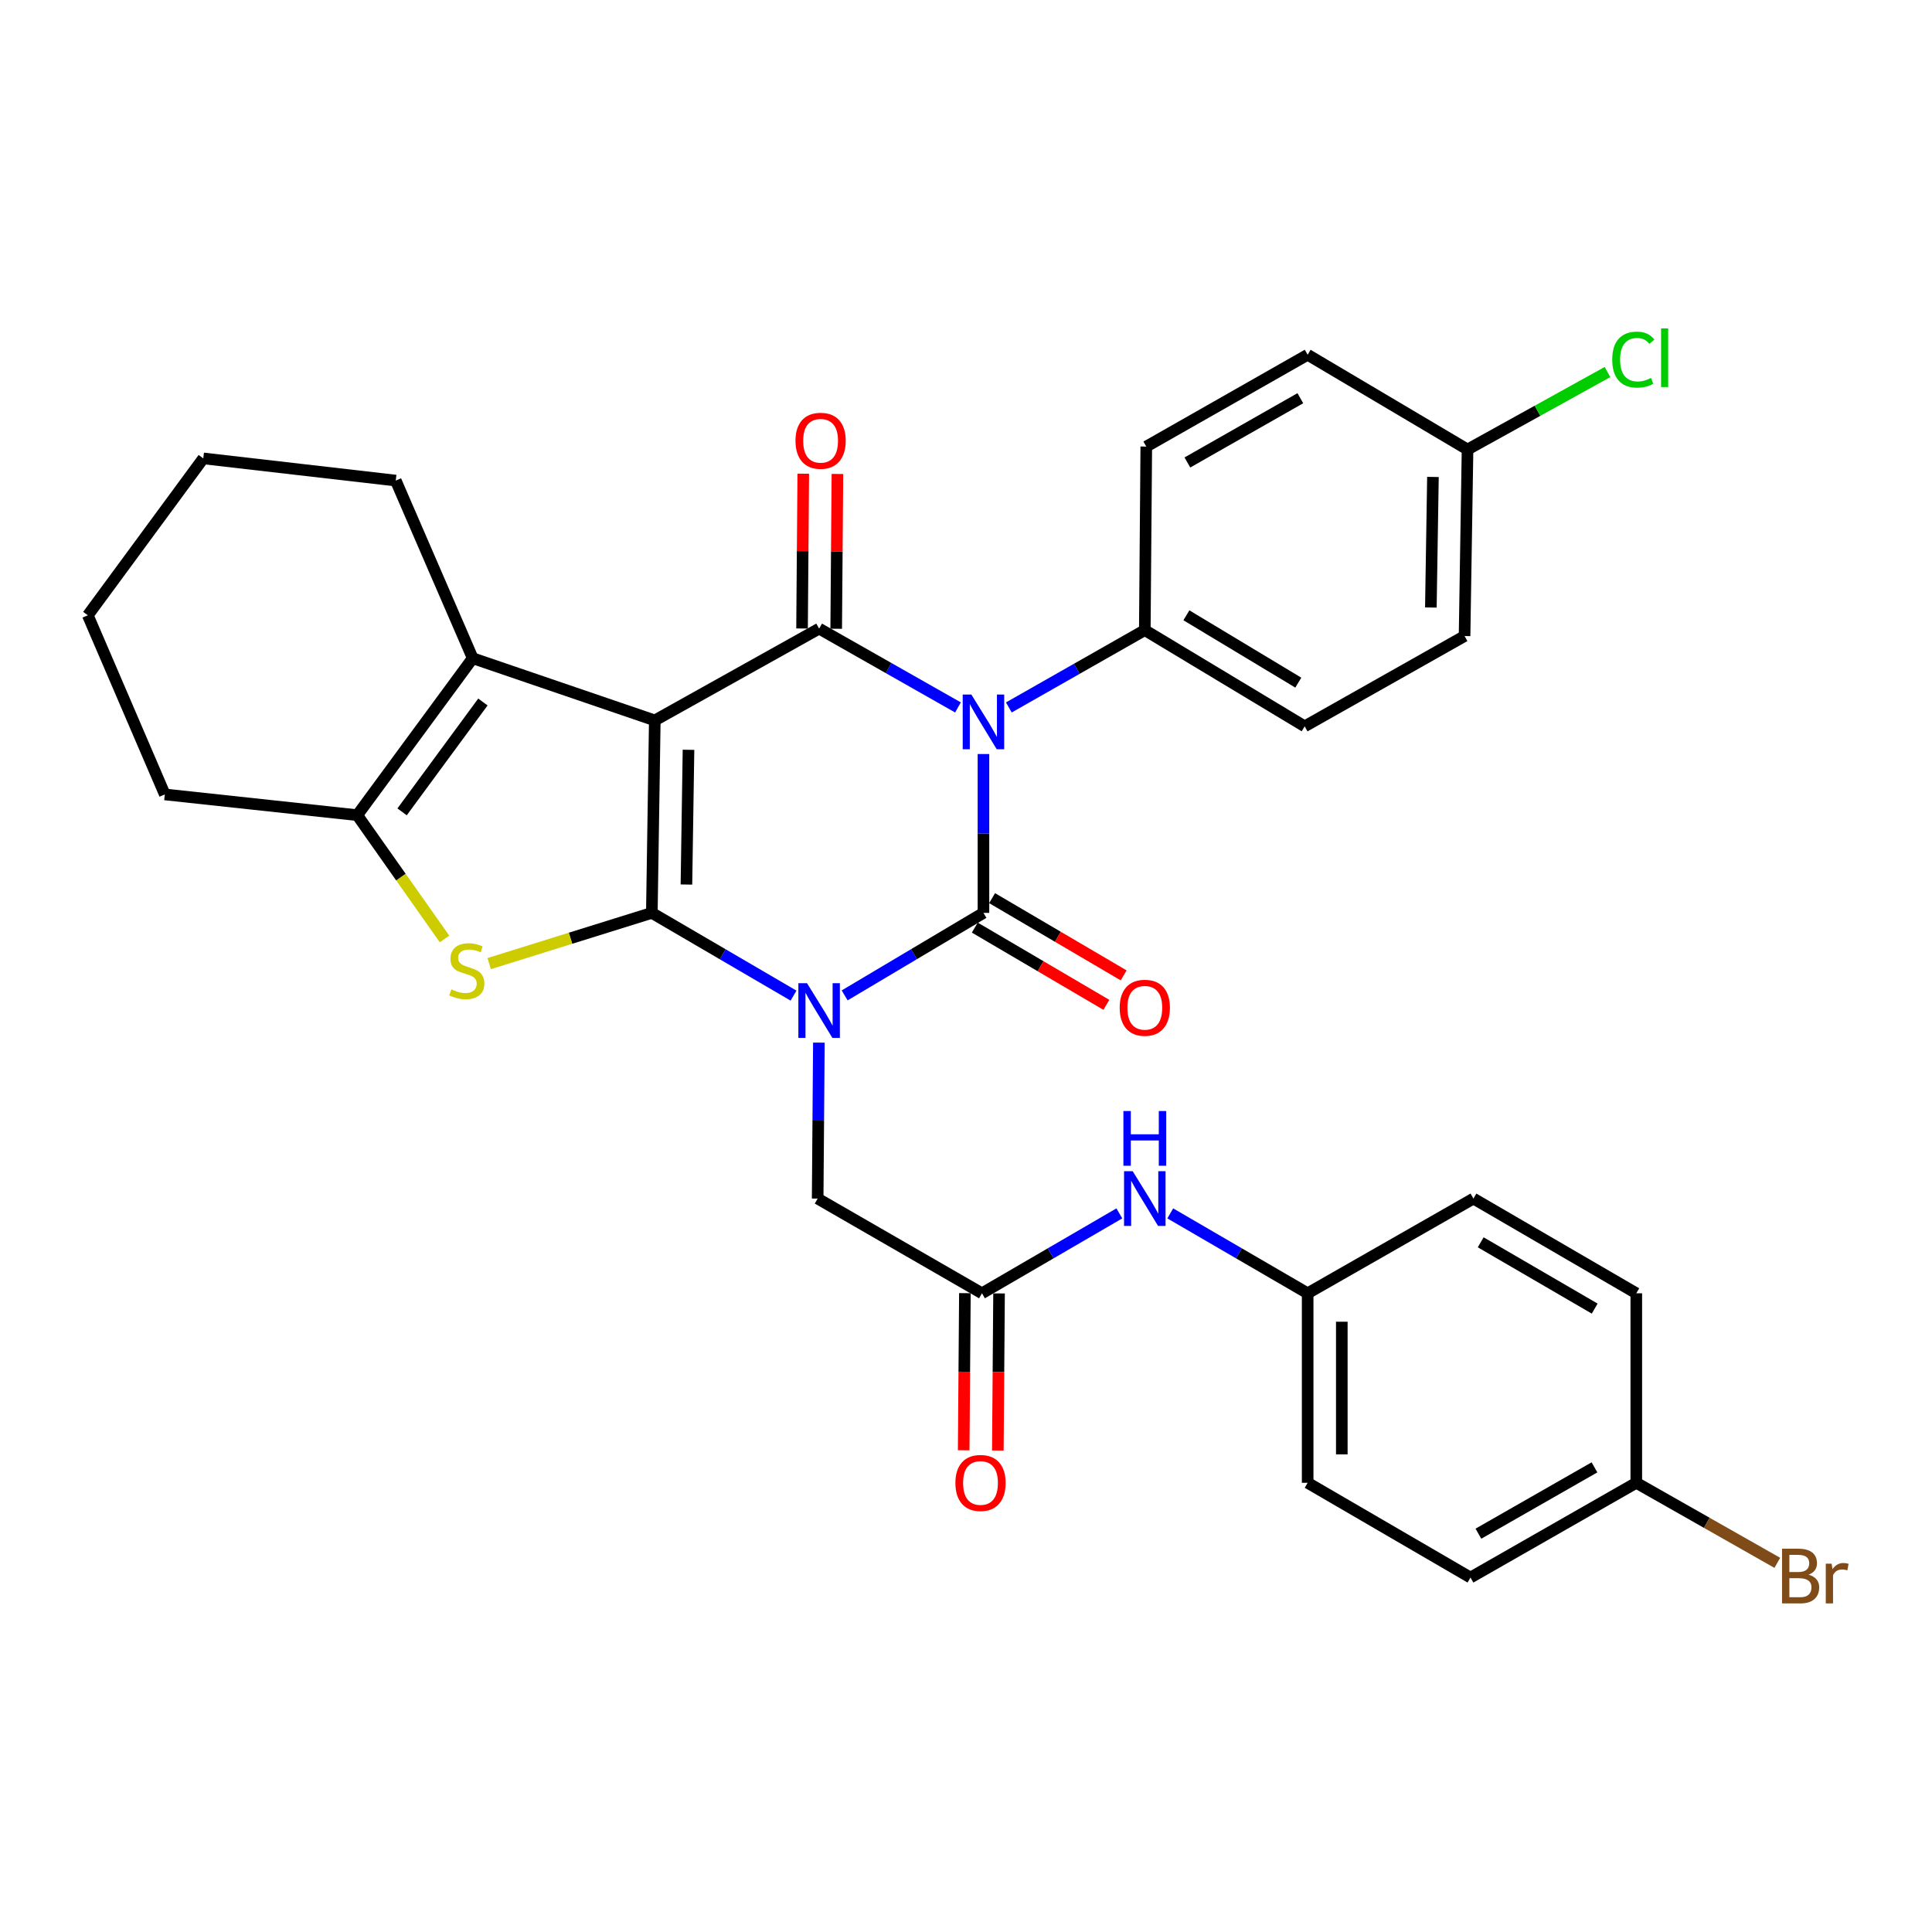<?xml version='1.0' encoding='iso-8859-1'?>
<svg version='1.1' baseProfile='full'
              xmlns='http://www.w3.org/2000/svg'
                      xmlns:rdkit='http://www.rdkit.org/xml'
                      xmlns:xlink='http://www.w3.org/1999/xlink'
                  xml:space='preserve'
width='1000px' height='1000px' viewBox='0 0 1000 1000'>
<!-- END OF HEADER -->
<rect style='opacity:1.0;fill:#FFFFFF;stroke:none' width='1000' height='1000' x='0' y='0'> </rect>
<path class='bond-0' d='M 410.731,515.334 L 374.061,493.919' style='fill:none;fill-rule:evenodd;stroke:#0000FF;stroke-width:6px;stroke-linecap:butt;stroke-linejoin:miter;stroke-opacity:1' />
<path class='bond-0' d='M 374.061,493.919 L 337.39,472.504' style='fill:none;fill-rule:evenodd;stroke:#000000;stroke-width:6px;stroke-linecap:butt;stroke-linejoin:miter;stroke-opacity:1' />
<path class='bond-2' d='M 437.192,515.215 L 473.113,493.859' style='fill:none;fill-rule:evenodd;stroke:#0000FF;stroke-width:6px;stroke-linecap:butt;stroke-linejoin:miter;stroke-opacity:1' />
<path class='bond-2' d='M 473.113,493.859 L 509.034,472.504' style='fill:none;fill-rule:evenodd;stroke:#000000;stroke-width:6px;stroke-linecap:butt;stroke-linejoin:miter;stroke-opacity:1' />
<path class='bond-8' d='M 423.849,539.663 L 423.535,580.023' style='fill:none;fill-rule:evenodd;stroke:#0000FF;stroke-width:6px;stroke-linecap:butt;stroke-linejoin:miter;stroke-opacity:1' />
<path class='bond-8' d='M 423.535,580.023 L 423.222,620.382' style='fill:none;fill-rule:evenodd;stroke:#000000;stroke-width:6px;stroke-linecap:butt;stroke-linejoin:miter;stroke-opacity:1' />
<path class='bond-1' d='M 337.39,472.504 L 338.922,372.885' style='fill:none;fill-rule:evenodd;stroke:#000000;stroke-width:6px;stroke-linecap:butt;stroke-linejoin:miter;stroke-opacity:1' />
<path class='bond-1' d='M 355.295,457.833 L 356.367,388.099' style='fill:none;fill-rule:evenodd;stroke:#000000;stroke-width:6px;stroke-linecap:butt;stroke-linejoin:miter;stroke-opacity:1' />
<path class='bond-5' d='M 337.39,472.504 L 295.299,485.634' style='fill:none;fill-rule:evenodd;stroke:#000000;stroke-width:6px;stroke-linecap:butt;stroke-linejoin:miter;stroke-opacity:1' />
<path class='bond-5' d='M 295.299,485.634 L 253.208,498.764' style='fill:none;fill-rule:evenodd;stroke:#CCCC00;stroke-width:6px;stroke-linecap:butt;stroke-linejoin:miter;stroke-opacity:1' />
<path class='bond-6' d='M 338.922,372.885 L 244.674,340.693' style='fill:none;fill-rule:evenodd;stroke:#000000;stroke-width:6px;stroke-linecap:butt;stroke-linejoin:miter;stroke-opacity:1' />
<path class='bond-32' d='M 338.922,372.885 L 423.978,325.373' style='fill:none;fill-rule:evenodd;stroke:#000000;stroke-width:6px;stroke-linecap:butt;stroke-linejoin:miter;stroke-opacity:1' />
<path class='bond-3' d='M 509.034,472.504 L 509.034,431.393' style='fill:none;fill-rule:evenodd;stroke:#000000;stroke-width:6px;stroke-linecap:butt;stroke-linejoin:miter;stroke-opacity:1' />
<path class='bond-3' d='M 509.034,431.393 L 509.034,390.282' style='fill:none;fill-rule:evenodd;stroke:#0000FF;stroke-width:6px;stroke-linecap:butt;stroke-linejoin:miter;stroke-opacity:1' />
<path class='bond-11' d='M 504.559,480.126 L 538.605,500.116' style='fill:none;fill-rule:evenodd;stroke:#000000;stroke-width:6px;stroke-linecap:butt;stroke-linejoin:miter;stroke-opacity:1' />
<path class='bond-11' d='M 538.605,500.116 L 572.652,520.106' style='fill:none;fill-rule:evenodd;stroke:#FF0000;stroke-width:6px;stroke-linecap:butt;stroke-linejoin:miter;stroke-opacity:1' />
<path class='bond-11' d='M 513.509,464.882 L 547.555,484.872' style='fill:none;fill-rule:evenodd;stroke:#000000;stroke-width:6px;stroke-linecap:butt;stroke-linejoin:miter;stroke-opacity:1' />
<path class='bond-11' d='M 547.555,484.872 L 581.602,504.862' style='fill:none;fill-rule:evenodd;stroke:#FF0000;stroke-width:6px;stroke-linecap:butt;stroke-linejoin:miter;stroke-opacity:1' />
<path class='bond-4' d='M 495.849,366.167 L 459.913,345.77' style='fill:none;fill-rule:evenodd;stroke:#0000FF;stroke-width:6px;stroke-linecap:butt;stroke-linejoin:miter;stroke-opacity:1' />
<path class='bond-4' d='M 459.913,345.77 L 423.978,325.373' style='fill:none;fill-rule:evenodd;stroke:#000000;stroke-width:6px;stroke-linecap:butt;stroke-linejoin:miter;stroke-opacity:1' />
<path class='bond-9' d='M 522.176,366.175 L 557.362,346.162' style='fill:none;fill-rule:evenodd;stroke:#0000FF;stroke-width:6px;stroke-linecap:butt;stroke-linejoin:miter;stroke-opacity:1' />
<path class='bond-9' d='M 557.362,346.162 L 592.548,326.148' style='fill:none;fill-rule:evenodd;stroke:#000000;stroke-width:6px;stroke-linecap:butt;stroke-linejoin:miter;stroke-opacity:1' />
<path class='bond-12' d='M 432.816,325.442 L 433.132,285.383' style='fill:none;fill-rule:evenodd;stroke:#000000;stroke-width:6px;stroke-linecap:butt;stroke-linejoin:miter;stroke-opacity:1' />
<path class='bond-12' d='M 433.132,285.383 L 433.447,245.323' style='fill:none;fill-rule:evenodd;stroke:#FF0000;stroke-width:6px;stroke-linecap:butt;stroke-linejoin:miter;stroke-opacity:1' />
<path class='bond-12' d='M 415.14,325.303 L 415.455,285.244' style='fill:none;fill-rule:evenodd;stroke:#000000;stroke-width:6px;stroke-linecap:butt;stroke-linejoin:miter;stroke-opacity:1' />
<path class='bond-12' d='M 415.455,285.244 L 415.77,245.184' style='fill:none;fill-rule:evenodd;stroke:#FF0000;stroke-width:6px;stroke-linecap:butt;stroke-linejoin:miter;stroke-opacity:1' />
<path class='bond-7' d='M 230.08,486.005 L 207.498,453.967' style='fill:none;fill-rule:evenodd;stroke:#CCCC00;stroke-width:6px;stroke-linecap:butt;stroke-linejoin:miter;stroke-opacity:1' />
<path class='bond-7' d='M 207.498,453.967 L 184.916,421.928' style='fill:none;fill-rule:evenodd;stroke:#000000;stroke-width:6px;stroke-linecap:butt;stroke-linejoin:miter;stroke-opacity:1' />
<path class='bond-20' d='M 244.674,340.693 L 204.842,248.743' style='fill:none;fill-rule:evenodd;stroke:#000000;stroke-width:6px;stroke-linecap:butt;stroke-linejoin:miter;stroke-opacity:1' />
<path class='bond-33' d='M 244.674,340.693 L 184.916,421.928' style='fill:none;fill-rule:evenodd;stroke:#000000;stroke-width:6px;stroke-linecap:butt;stroke-linejoin:miter;stroke-opacity:1' />
<path class='bond-33' d='M 249.95,363.353 L 208.119,420.218' style='fill:none;fill-rule:evenodd;stroke:#000000;stroke-width:6px;stroke-linecap:butt;stroke-linejoin:miter;stroke-opacity:1' />
<path class='bond-23' d='M 184.916,421.928 L 85.306,411.195' style='fill:none;fill-rule:evenodd;stroke:#000000;stroke-width:6px;stroke-linecap:butt;stroke-linejoin:miter;stroke-opacity:1' />
<path class='bond-10' d='M 423.222,620.382 L 508.268,669.406' style='fill:none;fill-rule:evenodd;stroke:#000000;stroke-width:6px;stroke-linecap:butt;stroke-linejoin:miter;stroke-opacity:1' />
<path class='bond-15' d='M 592.548,326.148 L 675.296,375.949' style='fill:none;fill-rule:evenodd;stroke:#000000;stroke-width:6px;stroke-linecap:butt;stroke-linejoin:miter;stroke-opacity:1' />
<path class='bond-15' d='M 614.075,318.473 L 671.999,353.333' style='fill:none;fill-rule:evenodd;stroke:#000000;stroke-width:6px;stroke-linecap:butt;stroke-linejoin:miter;stroke-opacity:1' />
<path class='bond-16' d='M 592.548,326.148 L 593.314,231.144' style='fill:none;fill-rule:evenodd;stroke:#000000;stroke-width:6px;stroke-linecap:butt;stroke-linejoin:miter;stroke-opacity:1' />
<path class='bond-13' d='M 508.268,669.406 L 543.819,648.727' style='fill:none;fill-rule:evenodd;stroke:#000000;stroke-width:6px;stroke-linecap:butt;stroke-linejoin:miter;stroke-opacity:1' />
<path class='bond-13' d='M 543.819,648.727 L 579.37,628.047' style='fill:none;fill-rule:evenodd;stroke:#0000FF;stroke-width:6px;stroke-linecap:butt;stroke-linejoin:miter;stroke-opacity:1' />
<path class='bond-14' d='M 499.43,669.338 L 499.116,709.996' style='fill:none;fill-rule:evenodd;stroke:#000000;stroke-width:6px;stroke-linecap:butt;stroke-linejoin:miter;stroke-opacity:1' />
<path class='bond-14' d='M 499.116,709.996 L 498.803,750.654' style='fill:none;fill-rule:evenodd;stroke:#FF0000;stroke-width:6px;stroke-linecap:butt;stroke-linejoin:miter;stroke-opacity:1' />
<path class='bond-14' d='M 517.106,669.475 L 516.793,710.132' style='fill:none;fill-rule:evenodd;stroke:#000000;stroke-width:6px;stroke-linecap:butt;stroke-linejoin:miter;stroke-opacity:1' />
<path class='bond-14' d='M 516.793,710.132 L 516.479,750.79' style='fill:none;fill-rule:evenodd;stroke:#FF0000;stroke-width:6px;stroke-linecap:butt;stroke-linejoin:miter;stroke-opacity:1' />
<path class='bond-17' d='M 605.726,628.047 L 641.282,648.726' style='fill:none;fill-rule:evenodd;stroke:#0000FF;stroke-width:6px;stroke-linecap:butt;stroke-linejoin:miter;stroke-opacity:1' />
<path class='bond-17' d='M 641.282,648.726 L 676.838,669.406' style='fill:none;fill-rule:evenodd;stroke:#000000;stroke-width:6px;stroke-linecap:butt;stroke-linejoin:miter;stroke-opacity:1' />
<path class='bond-22' d='M 675.296,375.949 L 758.054,329.213' style='fill:none;fill-rule:evenodd;stroke:#000000;stroke-width:6px;stroke-linecap:butt;stroke-linejoin:miter;stroke-opacity:1' />
<path class='bond-21' d='M 593.314,231.144 L 676.838,183.623' style='fill:none;fill-rule:evenodd;stroke:#000000;stroke-width:6px;stroke-linecap:butt;stroke-linejoin:miter;stroke-opacity:1' />
<path class='bond-21' d='M 614.584,239.38 L 673.051,206.115' style='fill:none;fill-rule:evenodd;stroke:#000000;stroke-width:6px;stroke-linecap:butt;stroke-linejoin:miter;stroke-opacity:1' />
<path class='bond-26' d='M 676.838,669.406 L 762.65,620.382' style='fill:none;fill-rule:evenodd;stroke:#000000;stroke-width:6px;stroke-linecap:butt;stroke-linejoin:miter;stroke-opacity:1' />
<path class='bond-27' d='M 676.838,669.406 L 676.838,767.494' style='fill:none;fill-rule:evenodd;stroke:#000000;stroke-width:6px;stroke-linecap:butt;stroke-linejoin:miter;stroke-opacity:1' />
<path class='bond-27' d='M 694.515,684.12 L 694.515,752.781' style='fill:none;fill-rule:evenodd;stroke:#000000;stroke-width:6px;stroke-linecap:butt;stroke-linejoin:miter;stroke-opacity:1' />
<path class='bond-18' d='M 759.596,232.667 L 676.838,183.623' style='fill:none;fill-rule:evenodd;stroke:#000000;stroke-width:6px;stroke-linecap:butt;stroke-linejoin:miter;stroke-opacity:1' />
<path class='bond-24' d='M 759.596,232.667 L 795.815,212.613' style='fill:none;fill-rule:evenodd;stroke:#000000;stroke-width:6px;stroke-linecap:butt;stroke-linejoin:miter;stroke-opacity:1' />
<path class='bond-24' d='M 795.815,212.613 L 832.035,192.559' style='fill:none;fill-rule:evenodd;stroke:#00CC00;stroke-width:6px;stroke-linecap:butt;stroke-linejoin:miter;stroke-opacity:1' />
<path class='bond-34' d='M 759.596,232.667 L 758.054,329.213' style='fill:none;fill-rule:evenodd;stroke:#000000;stroke-width:6px;stroke-linecap:butt;stroke-linejoin:miter;stroke-opacity:1' />
<path class='bond-34' d='M 741.69,246.866 L 740.61,314.448' style='fill:none;fill-rule:evenodd;stroke:#000000;stroke-width:6px;stroke-linecap:butt;stroke-linejoin:miter;stroke-opacity:1' />
<path class='bond-19' d='M 846.94,767.494 L 761.118,816.538' style='fill:none;fill-rule:evenodd;stroke:#000000;stroke-width:6px;stroke-linecap:butt;stroke-linejoin:miter;stroke-opacity:1' />
<path class='bond-19' d='M 825.296,759.503 L 765.22,793.834' style='fill:none;fill-rule:evenodd;stroke:#000000;stroke-width:6px;stroke-linecap:butt;stroke-linejoin:miter;stroke-opacity:1' />
<path class='bond-25' d='M 846.94,767.494 L 883.435,788.209' style='fill:none;fill-rule:evenodd;stroke:#000000;stroke-width:6px;stroke-linecap:butt;stroke-linejoin:miter;stroke-opacity:1' />
<path class='bond-25' d='M 883.435,788.209 L 919.93,808.924' style='fill:none;fill-rule:evenodd;stroke:#7F4C19;stroke-width:6px;stroke-linecap:butt;stroke-linejoin:miter;stroke-opacity:1' />
<path class='bond-36' d='M 846.94,767.494 L 846.94,669.406' style='fill:none;fill-rule:evenodd;stroke:#000000;stroke-width:6px;stroke-linecap:butt;stroke-linejoin:miter;stroke-opacity:1' />
<path class='bond-30' d='M 204.842,248.743 L 105.222,237.263' style='fill:none;fill-rule:evenodd;stroke:#000000;stroke-width:6px;stroke-linecap:butt;stroke-linejoin:miter;stroke-opacity:1' />
<path class='bond-31' d='M 85.306,411.195 L 45.455,318.479' style='fill:none;fill-rule:evenodd;stroke:#000000;stroke-width:6px;stroke-linecap:butt;stroke-linejoin:miter;stroke-opacity:1' />
<path class='bond-28' d='M 762.65,620.382 L 846.94,669.406' style='fill:none;fill-rule:evenodd;stroke:#000000;stroke-width:6px;stroke-linecap:butt;stroke-linejoin:miter;stroke-opacity:1' />
<path class='bond-28' d='M 766.406,643.016 L 825.409,677.333' style='fill:none;fill-rule:evenodd;stroke:#000000;stroke-width:6px;stroke-linecap:butt;stroke-linejoin:miter;stroke-opacity:1' />
<path class='bond-29' d='M 676.838,767.494 L 761.118,816.538' style='fill:none;fill-rule:evenodd;stroke:#000000;stroke-width:6px;stroke-linecap:butt;stroke-linejoin:miter;stroke-opacity:1' />
<path class='bond-35' d='M 105.222,237.263 L 45.455,318.479' style='fill:none;fill-rule:evenodd;stroke:#000000;stroke-width:6px;stroke-linecap:butt;stroke-linejoin:miter;stroke-opacity:1' />
<path  class='atom-0' d='M 417.718 508.91
L 426.998 523.91
Q 427.918 525.39, 429.398 528.07
Q 430.878 530.75, 430.958 530.91
L 430.958 508.91
L 434.718 508.91
L 434.718 537.23
L 430.838 537.23
L 420.878 520.83
Q 419.718 518.91, 418.478 516.71
Q 417.278 514.51, 416.918 513.83
L 416.918 537.23
L 413.238 537.23
L 413.238 508.91
L 417.718 508.91
' fill='#0000FF'/>
<path  class='atom-4' d='M 502.774 359.491
L 512.054 374.491
Q 512.974 375.971, 514.454 378.651
Q 515.934 381.331, 516.014 381.491
L 516.014 359.491
L 519.774 359.491
L 519.774 387.811
L 515.894 387.811
L 505.934 371.411
Q 504.774 369.491, 503.534 367.291
Q 502.334 365.091, 501.974 364.411
L 501.974 387.811
L 498.294 387.811
L 498.294 359.491
L 502.774 359.491
' fill='#0000FF'/>
<path  class='atom-6' d='M 233.62 512.098
Q 233.94 512.218, 235.26 512.778
Q 236.58 513.338, 238.02 513.698
Q 239.5 514.018, 240.94 514.018
Q 243.62 514.018, 245.18 512.738
Q 246.74 511.418, 246.74 509.138
Q 246.74 507.578, 245.94 506.618
Q 245.18 505.658, 243.98 505.138
Q 242.78 504.618, 240.78 504.018
Q 238.26 503.258, 236.74 502.538
Q 235.26 501.818, 234.18 500.298
Q 233.14 498.778, 233.14 496.218
Q 233.14 492.658, 235.54 490.458
Q 237.98 488.258, 242.78 488.258
Q 246.06 488.258, 249.78 489.818
L 248.86 492.898
Q 245.46 491.498, 242.9 491.498
Q 240.14 491.498, 238.62 492.658
Q 237.1 493.778, 237.14 495.738
Q 237.14 497.258, 237.9 498.178
Q 238.7 499.098, 239.82 499.618
Q 240.98 500.138, 242.9 500.738
Q 245.46 501.538, 246.98 502.338
Q 248.5 503.138, 249.58 504.778
Q 250.7 506.378, 250.7 509.138
Q 250.7 513.058, 248.06 515.178
Q 245.46 517.258, 241.1 517.258
Q 238.58 517.258, 236.66 516.698
Q 234.78 516.178, 232.54 515.258
L 233.62 512.098
' fill='#CCCC00'/>
<path  class='atom-12' d='M 579.548 521.618
Q 579.548 514.818, 582.908 511.018
Q 586.268 507.218, 592.548 507.218
Q 598.828 507.218, 602.188 511.018
Q 605.548 514.818, 605.548 521.618
Q 605.548 528.498, 602.148 532.418
Q 598.748 536.298, 592.548 536.298
Q 586.308 536.298, 582.908 532.418
Q 579.548 528.538, 579.548 521.618
M 592.548 533.098
Q 596.868 533.098, 599.188 530.218
Q 601.548 527.298, 601.548 521.618
Q 601.548 516.058, 599.188 513.258
Q 596.868 510.418, 592.548 510.418
Q 588.228 510.418, 585.868 513.218
Q 583.548 516.018, 583.548 521.618
Q 583.548 527.338, 585.868 530.218
Q 588.228 533.098, 592.548 533.098
' fill='#FF0000'/>
<path  class='atom-13' d='M 411.744 228.141
Q 411.744 221.341, 415.104 217.541
Q 418.464 213.741, 424.744 213.741
Q 431.024 213.741, 434.384 217.541
Q 437.744 221.341, 437.744 228.141
Q 437.744 235.021, 434.344 238.941
Q 430.944 242.821, 424.744 242.821
Q 418.504 242.821, 415.104 238.941
Q 411.744 235.061, 411.744 228.141
M 424.744 239.621
Q 429.064 239.621, 431.384 236.741
Q 433.744 233.821, 433.744 228.141
Q 433.744 222.581, 431.384 219.781
Q 429.064 216.941, 424.744 216.941
Q 420.424 216.941, 418.064 219.741
Q 415.744 222.541, 415.744 228.141
Q 415.744 233.861, 418.064 236.741
Q 420.424 239.621, 424.744 239.621
' fill='#FF0000'/>
<path  class='atom-14' d='M 586.288 606.222
L 595.568 621.222
Q 596.488 622.702, 597.968 625.382
Q 599.448 628.062, 599.528 628.222
L 599.528 606.222
L 603.288 606.222
L 603.288 634.542
L 599.408 634.542
L 589.448 618.142
Q 588.288 616.222, 587.048 614.022
Q 585.848 611.822, 585.488 611.142
L 585.488 634.542
L 581.808 634.542
L 581.808 606.222
L 586.288 606.222
' fill='#0000FF'/>
<path  class='atom-14' d='M 581.468 575.07
L 585.308 575.07
L 585.308 587.11
L 599.788 587.11
L 599.788 575.07
L 603.628 575.07
L 603.628 603.39
L 599.788 603.39
L 599.788 590.31
L 585.308 590.31
L 585.308 603.39
L 581.468 603.39
L 581.468 575.07
' fill='#0000FF'/>
<path  class='atom-15' d='M 494.512 767.574
Q 494.512 760.774, 497.872 756.974
Q 501.232 753.174, 507.512 753.174
Q 513.792 753.174, 517.152 756.974
Q 520.512 760.774, 520.512 767.574
Q 520.512 774.454, 517.112 778.374
Q 513.712 782.254, 507.512 782.254
Q 501.272 782.254, 497.872 778.374
Q 494.512 774.494, 494.512 767.574
M 507.512 779.054
Q 511.832 779.054, 514.152 776.174
Q 516.512 773.254, 516.512 767.574
Q 516.512 762.014, 514.152 759.214
Q 511.832 756.374, 507.512 756.374
Q 503.192 756.374, 500.832 759.174
Q 498.512 761.974, 498.512 767.574
Q 498.512 773.294, 500.832 776.174
Q 503.192 779.054, 507.512 779.054
' fill='#FF0000'/>
<path  class='atom-25' d='M 834.488 186.135
Q 834.488 179.095, 837.768 175.415
Q 841.088 171.695, 847.368 171.695
Q 853.208 171.695, 856.328 175.815
L 853.688 177.975
Q 851.408 174.975, 847.368 174.975
Q 843.088 174.975, 840.808 177.855
Q 838.568 180.695, 838.568 186.135
Q 838.568 191.735, 840.888 194.615
Q 843.248 197.495, 847.808 197.495
Q 850.928 197.495, 854.568 195.615
L 855.688 198.615
Q 854.208 199.575, 851.968 200.135
Q 849.728 200.695, 847.248 200.695
Q 841.088 200.695, 837.768 196.935
Q 834.488 193.175, 834.488 186.135
' fill='#00CC00'/>
<path  class='atom-25' d='M 859.768 169.975
L 863.448 169.975
L 863.448 200.335
L 859.768 200.335
L 859.768 169.975
' fill='#00CC00'/>
<path  class='atom-26' d='M 936.135 815.052
Q 938.855 815.812, 940.215 817.492
Q 941.615 819.132, 941.615 821.572
Q 941.615 825.492, 939.095 827.732
Q 936.615 829.932, 931.895 829.932
L 922.375 829.932
L 922.375 801.612
L 930.735 801.612
Q 935.575 801.612, 938.015 803.572
Q 940.455 805.532, 940.455 809.132
Q 940.455 813.412, 936.135 815.052
M 926.175 804.812
L 926.175 813.692
L 930.735 813.692
Q 933.535 813.692, 934.975 812.572
Q 936.455 811.412, 936.455 809.132
Q 936.455 804.812, 930.735 804.812
L 926.175 804.812
M 931.895 826.732
Q 934.655 826.732, 936.135 825.412
Q 937.615 824.092, 937.615 821.572
Q 937.615 819.252, 935.975 818.092
Q 934.375 816.892, 931.295 816.892
L 926.175 816.892
L 926.175 826.732
L 931.895 826.732
' fill='#7F4C19'/>
<path  class='atom-26' d='M 948.055 809.372
L 948.495 812.212
Q 950.655 809.012, 954.175 809.012
Q 955.295 809.012, 956.815 809.412
L 956.215 812.772
Q 954.495 812.372, 953.535 812.372
Q 951.855 812.372, 950.735 813.052
Q 949.655 813.692, 948.775 815.252
L 948.775 829.932
L 945.015 829.932
L 945.015 809.372
L 948.055 809.372
' fill='#7F4C19'/>
</svg>
